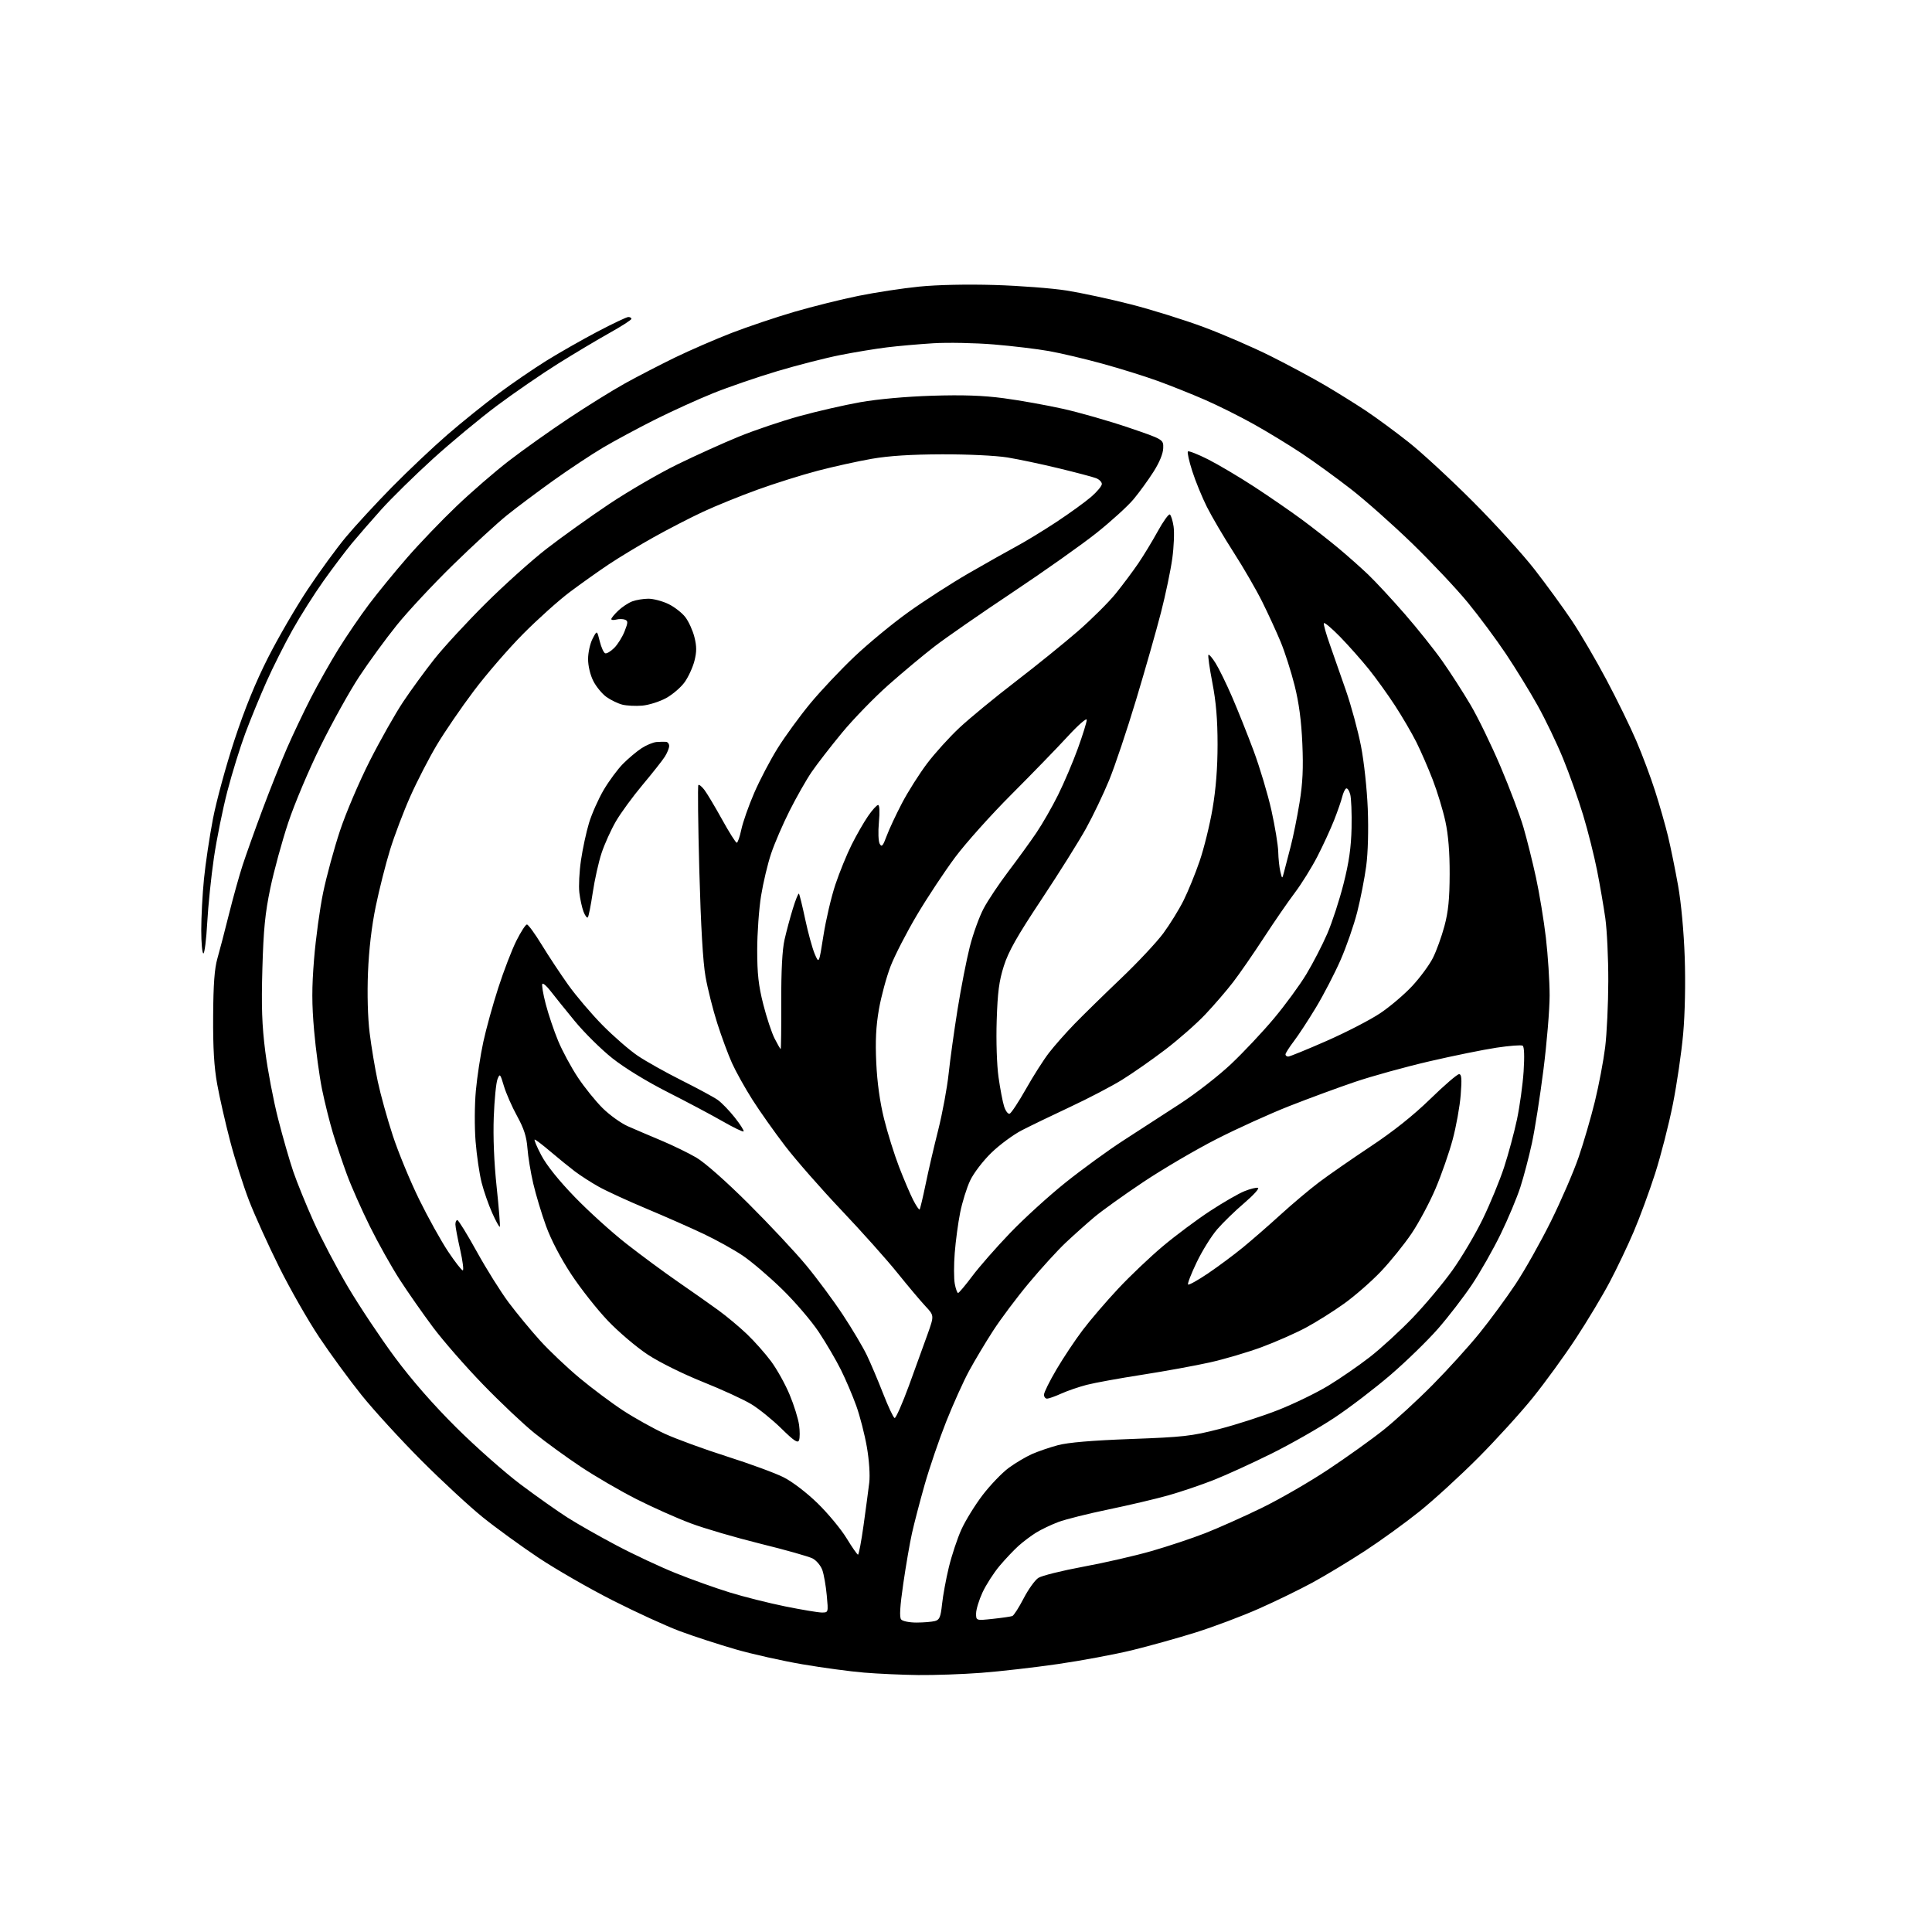 <?xml version="1.0" encoding="UTF-8" standalone="no"?>
<svg 
  version="1.1" 
  xmlns="http://www.w3.org/2000/svg" 
  xmlns:xlink="http://www.w3.org/1999/xlink" 
  xmlns:svg="http://www.w3.org/2000/svg"
  xmlns:rdf="http://www.w3.org/1999/02/22-rdf-syntax-ns#"
  xmlns:cc="http://creativecommons.org/ns#"
  xmlns:dc="http://purl.org/dc/elements/1.1/"
  viewBox="0 0 768 768"
  width="768"
  height="768"
>
<style>svg {background-color: white; }</style>"
<path stroke="none" fill="black" fill-rule="evenodd" d="M365.00,665.86C358.68,665.78 349.00,665.35 343.50,664.89C338.00,664.44 326.98,662.95 319.00,661.59C311.02,660.23 299.02,657.54 292.33,655.61C285.63,653.67 275.73,650.45 270.33,648.44C264.92,646.43 252.85,640.90 243.50,636.16C234.15,631.41 220.88,623.78 214.00,619.19C207.12,614.59 197.22,607.41 192.00,603.21C186.78,599.01 175.75,588.81 167.49,580.54C159.24,572.27 148.52,560.55 143.67,554.50C138.82,548.45 131.25,538.10 126.85,531.50C122.45,524.90 115.30,512.39 110.98,503.70C106.65,495.01 101.27,483.13 99.01,477.29C96.76,471.46 93.37,460.79 91.48,453.59C89.60,446.39 87.28,436.23 86.34,431.00C85.10,424.16 84.65,416.60 84.73,404.00C84.80,391.28 85.27,385.00 86.42,381.00C87.29,377.98 89.35,370.10 90.99,363.50C92.64,356.90 95.08,348.12 96.42,344.00C97.77,339.88 101.32,329.91 104.33,321.86C107.33,313.82 111.73,302.79 114.10,297.36C116.47,291.94 120.72,283.00 123.54,277.50C126.36,272.00 131.30,263.24 134.53,258.03C137.76,252.82 143.24,244.79 146.71,240.18C150.19,235.57 157.02,227.22 161.89,221.63C166.76,216.03 175.57,206.85 181.46,201.23C187.35,195.60 196.74,187.47 202.33,183.16C207.93,178.85 218.57,171.28 226.00,166.34C233.43,161.40 243.55,155.11 248.50,152.37C253.45,149.63 262.37,145.02 268.32,142.12C274.28,139.23 284.40,134.84 290.82,132.35C297.25,129.87 308.45,126.10 315.71,123.97C322.98,121.85 334.46,118.99 341.21,117.62C347.97,116.24 358.85,114.59 365.40,113.93C372.60,113.21 384.43,112.96 395.40,113.29C405.35,113.59 418.23,114.58 424.00,115.49C429.77,116.41 441.25,118.87 449.50,120.98C457.75,123.09 470.80,127.16 478.50,130.03C486.20,132.90 498.18,138.09 505.13,141.57C512.07,145.05 521.75,150.24 526.63,153.11C531.51,155.98 538.88,160.57 543.00,163.31C547.12,166.05 554.77,171.68 560.00,175.82C565.23,179.96 576.72,190.58 585.54,199.42C594.37,208.26 605.43,220.45 610.12,226.50C614.82,232.55 621.44,241.65 624.84,246.72C628.23,251.79 634.42,262.36 638.59,270.22C642.77,278.07 648.11,289.00 650.46,294.50C652.82,300.00 656.19,308.99 657.94,314.48C659.70,319.97 662.01,328.07 663.08,332.48C664.14,336.89 665.93,345.68 667.06,352.00C668.29,358.86 669.35,370.36 669.70,380.50C670.05,390.77 669.81,402.86 669.08,411.00C668.42,418.43 666.57,431.02 664.98,439.00C663.39,446.98 660.23,459.31 657.96,466.42C655.68,473.52 651.85,483.94 649.44,489.58C647.04,495.22 642.73,504.25 639.87,509.66C637.01,515.07 630.98,525.12 626.46,532.00C621.95,538.88 614.27,549.45 609.40,555.50C604.53,561.55 594.68,572.38 587.52,579.56C580.36,586.74 569.88,596.33 564.22,600.86C558.57,605.39 548.80,612.46 542.50,616.57C536.20,620.67 526.87,626.30 521.77,629.08C516.67,631.85 507.05,636.54 500.38,639.49C493.72,642.44 482.47,646.67 475.38,648.90C468.30,651.12 456.88,654.31 450.00,655.99C443.12,657.66 429.85,660.14 420.50,661.49C411.15,662.85 397.43,664.42 390.00,664.98C382.57,665.54 371.32,665.93 365.00,665.86zM364.37,644.99C367.19,644.98 370.47,644.71 371.66,644.39C373.48,643.90 373.93,642.83 374.48,637.66C374.84,634.27 376.05,627.67 377.18,623.00C378.31,618.33 380.55,611.58 382.16,608.01C383.78,604.44 387.59,598.26 390.64,594.27C393.69,590.29 398.35,585.45 400.99,583.50C403.64,581.56 407.79,579.10 410.21,578.02C412.64,576.95 417.30,575.35 420.56,574.48C424.55,573.41 434.05,572.60 449.50,572.03C470.40,571.26 473.61,570.90 484.69,568.06C491.39,566.34 501.96,562.92 508.18,560.47C514.39,558.02 523.31,553.69 527.99,550.85C532.67,548.01 540.10,542.89 544.50,539.47C548.90,536.05 556.56,529.03 561.51,523.88C566.47,518.72 573.59,510.23 577.33,505.00C581.07,499.77 586.53,490.55 589.46,484.50C592.39,478.45 596.19,469.23 597.90,464.00C599.61,458.77 601.91,450.23 603.02,445.00C604.12,439.77 605.31,431.18 605.66,425.90C606.05,419.87 605.91,416.06 605.28,415.68C604.73,415.33 600.06,415.69 594.89,416.47C589.73,417.24 577.71,419.69 568.18,421.90C558.66,424.11 545.39,427.78 538.68,430.05C531.98,432.32 520.20,436.66 512.50,439.69C504.80,442.72 491.79,448.62 483.59,452.80C475.40,456.98 462.35,464.63 454.59,469.80C446.84,474.97 438.02,481.29 435.00,483.83C431.98,486.38 426.86,490.95 423.64,493.98C420.41,497.02 413.83,504.23 409.02,510.00C404.20,515.77 397.79,524.33 394.77,529.00C391.74,533.67 387.44,540.88 385.20,545.00C382.97,549.12 378.87,558.21 376.10,565.19C373.33,572.17 369.49,583.42 367.56,590.19C365.64,596.96 363.37,605.65 362.52,609.50C361.66,613.35 360.11,622.35 359.07,629.50C357.75,638.56 357.49,642.88 358.21,643.75C358.80,644.46 361.47,644.99 364.37,644.99zM394.67,643.52C398.35,643.13 401.83,642.62 402.42,642.39C403.02,642.16 405.03,639.02 406.90,635.41C408.77,631.81 411.40,628.13 412.75,627.24C414.10,626.36 422.14,624.36 430.61,622.79C439.09,621.23 451.33,618.42 457.82,616.55C464.31,614.68 473.87,611.50 479.06,609.47C484.25,607.44 494.35,602.93 501.50,599.45C508.65,595.97 520.58,589.08 528.00,584.15C535.42,579.22 545.33,572.13 550.00,568.40C554.67,564.67 563.45,556.62 569.50,550.50C575.55,544.39 583.94,535.14 588.14,529.94C592.34,524.75 598.77,516.00 602.43,510.50C606.09,505.00 612.42,493.75 616.51,485.50C620.59,477.25 625.55,465.77 627.53,460.00C629.51,454.23 632.42,444.26 633.99,437.85C635.56,431.44 637.39,421.76 638.07,416.35C638.74,410.93 639.30,399.07 639.32,390.00C639.34,380.93 638.80,369.68 638.14,365.00C637.47,360.32 636.00,351.77 634.86,346.00C633.72,340.23 631.23,330.32 629.32,324.00C627.41,317.68 623.82,307.55 621.34,301.51C618.87,295.46 614.33,286.01 611.26,280.51C608.20,275.00 602.53,265.77 598.68,260.00C594.82,254.22 587.97,245.00 583.46,239.50C578.94,234.00 568.98,223.43 561.33,216.00C553.67,208.57 542.70,198.84 536.95,194.38C531.20,189.91 522.45,183.56 517.49,180.26C512.53,176.96 503.93,171.72 498.37,168.61C492.82,165.51 484.05,161.13 478.88,158.89C473.72,156.64 465.31,153.28 460.18,151.42C455.06,149.56 445.16,146.47 438.18,144.56C431.21,142.64 421.68,140.39 417.00,139.56C412.32,138.72 402.43,137.54 395.00,136.92C387.57,136.31 376.77,136.10 371.00,136.45C365.23,136.81 356.90,137.54 352.50,138.09C348.10,138.63 339.77,140.00 334.00,141.14C328.23,142.28 316.98,145.16 309.00,147.54C301.02,149.92 289.55,153.86 283.50,156.30C277.45,158.73 267.04,163.47 260.37,166.81C253.69,170.16 244.44,175.14 239.81,177.87C235.18,180.61 226.24,186.53 219.94,191.03C213.65,195.53 205.35,201.74 201.50,204.84C197.65,207.94 188.04,216.78 180.14,224.49C172.25,232.19 162.16,243.00 157.73,248.50C153.30,254.00 146.57,263.23 142.77,269.00C138.97,274.77 132.09,287.15 127.47,296.50C122.82,305.90 117.06,319.54 114.58,327.00C112.11,334.43 108.91,346.12 107.47,353.00C105.38,363.02 104.75,369.38 104.30,385.00C103.87,400.15 104.12,407.51 105.45,418.00C106.40,425.43 108.69,437.46 110.55,444.74C112.41,452.03 115.13,461.48 116.59,465.74C118.05,470.01 121.67,478.92 124.65,485.55C127.62,492.17 133.78,503.90 138.34,511.61C142.90,519.31 151.28,531.89 156.97,539.56C163.76,548.70 172.17,558.32 181.41,567.50C189.16,575.20 200.68,585.38 207.00,590.12C213.32,594.86 221.68,600.76 225.57,603.24C229.45,605.72 238.23,610.71 245.07,614.32C251.90,617.94 262.55,622.92 268.71,625.39C274.88,627.87 284.48,631.30 290.04,633.01C295.59,634.73 305.53,637.23 312.12,638.57C318.71,639.90 325.27,641.00 326.69,641.00C329.29,641.00 329.29,641.00 328.65,634.18C328.30,630.42 327.52,625.91 326.90,624.15C326.28,622.38 324.54,620.30 323.02,619.51C321.49,618.72 312.21,616.10 302.37,613.68C292.54,611.25 280.00,607.59 274.50,605.52C269.00,603.46 259.28,599.12 252.90,595.88C246.52,592.64 236.62,586.88 230.90,583.08C225.18,579.28 216.90,573.26 212.50,569.71C208.09,566.16 198.87,557.45 192.00,550.35C185.12,543.26 176.20,533.04 172.16,527.65C168.13,522.26 162.17,513.73 158.92,508.71C155.67,503.69 150.33,494.16 147.05,487.54C143.77,480.92 139.67,471.68 137.94,467.00C136.22,462.32 133.71,454.90 132.37,450.50C131.04,446.10 129.08,438.23 128.01,433.00C126.95,427.77 125.53,417.31 124.87,409.74C123.93,399.04 123.92,392.71 124.85,381.21C125.51,373.09 127.13,361.19 128.46,354.78C129.79,348.37 132.79,337.36 135.12,330.31C137.46,323.24 142.77,310.78 146.97,302.50C151.15,294.25 157.13,283.68 160.25,279.00C163.37,274.32 168.95,266.68 172.65,262.00C176.35,257.32 185.48,247.43 192.94,240.00C200.40,232.57 211.36,222.73 217.31,218.12C223.25,213.51 234.42,205.53 242.12,200.38C249.82,195.24 262.06,188.13 269.31,184.59C276.57,181.04 287.57,176.07 293.77,173.54C299.97,171.01 310.77,167.36 317.77,165.43C324.77,163.50 335.68,161.00 342.00,159.88C348.97,158.65 360.20,157.64 370.50,157.31C382.75,156.93 390.72,157.20 399.00,158.30C405.32,159.14 415.90,161.03 422.50,162.50C429.10,163.97 440.80,167.32 448.50,169.93C462.50,174.69 462.50,174.69 462.40,178.15C462.34,180.33 460.89,183.84 458.52,187.56C456.44,190.83 452.88,195.73 450.62,198.44C448.35,201.16 441.77,207.16 436.00,211.76C430.23,216.37 415.15,227.04 402.50,235.47C389.85,243.90 375.90,253.57 371.50,256.97C367.10,260.36 358.88,267.22 353.24,272.21C347.60,277.20 339.27,285.77 334.74,291.25C330.21,296.74 324.77,303.76 322.65,306.86C320.53,309.96 316.60,316.88 313.90,322.24C311.20,327.59 307.88,335.28 306.53,339.32C305.17,343.36 303.38,350.90 302.54,356.08C301.70,361.26 301.01,370.95 301.00,377.62C301.00,387.14 301.52,391.78 303.41,399.23C304.73,404.44 306.76,410.57 307.93,412.85C309.09,415.13 310.17,417.00 310.33,417.00C310.49,417.00 310.60,408.56 310.56,398.25C310.52,385.78 310.96,377.49 311.87,373.50C312.62,370.20 314.11,364.64 315.19,361.15C316.26,357.66 317.34,355.00 317.58,355.25C317.82,355.49 318.95,360.07 320.08,365.42C321.22,370.78 322.92,376.96 323.85,379.17C325.56,383.18 325.56,383.18 327.34,371.84C328.32,365.60 330.45,356.50 332.08,351.62C333.71,346.74 336.63,339.60 338.55,335.76C340.48,331.92 343.41,326.80 345.08,324.39C346.74,321.98 348.53,320.00 349.06,320.00C349.64,320.00 349.76,322.70 349.38,326.86C349.02,330.72 349.16,334.46 349.70,335.44C350.50,336.86 350.97,336.33 352.45,332.33C353.43,329.67 356.18,323.80 358.55,319.27C360.92,314.74 365.39,307.68 368.48,303.57C371.57,299.47 377.40,293.02 381.45,289.24C385.49,285.47 395.48,277.25 403.65,270.98C411.82,264.71 423.00,255.67 428.50,250.89C434.00,246.10 440.80,239.34 443.60,235.85C446.41,232.36 450.39,227.03 452.45,224.00C454.52,220.97 458.00,215.24 460.20,211.25C462.39,207.26 464.57,204.23 465.03,204.52C465.50,204.81 466.17,206.96 466.52,209.29C466.87,211.63 466.64,217.36 466.00,222.02C465.36,226.68 463.34,236.35 461.50,243.50C459.66,250.65 455.20,266.31 451.58,278.30C447.97,290.29 443.17,304.59 440.92,310.08C438.67,315.56 434.55,324.19 431.75,329.25C428.96,334.31 421.00,347.01 414.05,357.48C404.30,372.16 400.88,378.21 399.04,384.00C397.14,389.98 396.56,394.38 396.20,405.69C395.94,413.84 396.25,423.42 396.93,428.19C397.57,432.76 398.57,437.99 399.14,439.80C399.72,441.62 400.70,442.93 401.34,442.72C401.97,442.51 404.87,438.11 407.80,432.94C410.72,427.76 414.85,421.27 416.98,418.52C419.11,415.76 423.69,410.57 427.17,406.99C430.65,403.41 438.94,395.30 445.59,388.96C452.24,382.63 459.82,374.53 462.45,370.97C465.07,367.41 468.68,361.57 470.46,358.00C472.25,354.43 475.13,347.37 476.86,342.33C478.59,337.29 480.91,327.90 482.00,321.48C483.34,313.66 484.00,305.23 484.00,295.95C484.00,286.09 483.41,279.03 481.94,271.44C480.81,265.58 480.10,260.56 480.37,260.30C480.64,260.03 481.93,261.54 483.24,263.66C484.56,265.77 487.49,271.77 489.76,277.00C492.02,282.23 495.89,291.90 498.35,298.50C500.80,305.10 503.98,315.73 505.41,322.12C506.83,328.51 508.05,335.94 508.12,338.62C508.18,341.30 508.56,344.85 508.96,346.50C509.68,349.50 509.68,349.50 510.46,346.50C510.89,344.85 512.06,340.35 513.06,336.50C514.07,332.65 515.65,324.82 516.58,319.10C517.85,311.31 518.13,305.40 517.70,295.60C517.31,286.55 516.36,279.41 514.63,272.50C513.25,267.00 510.76,259.20 509.09,255.18C507.42,251.15 504.11,243.95 501.74,239.18C499.36,234.40 494.24,225.55 490.34,219.50C486.45,213.45 481.69,205.35 479.76,201.50C477.83,197.65 475.21,191.25 473.94,187.27C472.66,183.30 471.89,179.78 472.21,179.46C472.53,179.14 476.10,180.54 480.15,182.57C484.19,184.61 492.45,189.50 498.50,193.44C504.55,197.39 513.10,203.28 517.50,206.53C521.90,209.78 528.42,214.89 532.00,217.87C535.58,220.85 540.91,225.58 543.86,228.39C546.80,231.20 553.35,238.26 558.41,244.07C563.47,249.88 570.19,258.30 573.34,262.78C576.50,267.26 581.52,275.05 584.50,280.10C587.49,285.14 592.89,296.26 596.51,304.79C600.13,313.32 604.23,324.18 605.60,328.90C606.98,333.63 609.22,342.59 610.57,348.81C611.92,355.02 613.70,365.82 614.52,372.80C615.33,379.78 616.00,390.09 616.00,395.71C616.00,401.34 614.89,414.66 613.53,425.33C612.18,435.99 610.12,449.11 608.95,454.48C607.79,459.84 605.73,467.67 604.38,471.87C603.03,476.06 599.50,484.49 596.53,490.59C593.56,496.68 588.44,505.70 585.14,510.63C581.84,515.56 575.77,523.45 571.65,528.16C567.53,532.87 559.07,541.11 552.83,546.48C546.60,551.84 536.55,559.52 530.50,563.54C524.45,567.56 513.20,573.98 505.50,577.80C497.80,581.63 487.45,586.35 482.50,588.31C477.55,590.26 469.45,593.01 464.50,594.41C459.55,595.81 448.83,598.33 440.69,600.02C432.54,601.70 423.54,603.96 420.69,605.03C417.83,606.11 413.87,608.00 411.87,609.24C409.87,610.48 406.72,612.85 404.87,614.51C403.02,616.17 399.62,619.77 397.31,622.51C395.01,625.25 391.98,629.98 390.57,633.00C389.17,636.02 388.02,639.79 388.01,641.37C388.00,644.23 388.00,644.23 394.67,643.52zM341.07,618.00C341.39,618.00 342.39,612.71 343.29,606.25C344.19,599.79 345.20,592.20 345.54,589.38C345.90,586.37 345.51,580.54 344.60,575.25C343.74,570.29 341.85,562.92 340.39,558.86C338.94,554.81 336.18,548.35 334.27,544.50C332.35,540.65 328.40,533.90 325.48,529.50C322.56,525.10 315.97,517.41 310.84,512.42C305.70,507.42 298.67,501.43 295.22,499.11C291.77,496.79 284.79,492.91 279.72,490.51C274.65,488.10 264.43,483.59 257.00,480.48C249.57,477.37 241.03,473.44 238.00,471.74C234.97,470.05 230.70,467.29 228.50,465.63C226.30,463.96 221.96,460.44 218.86,457.80C215.76,455.16 212.93,453.00 212.56,453.00C212.19,453.00 213.37,455.81 215.18,459.25C217.26,463.21 222.14,469.29 228.47,475.83C233.97,481.52 243.20,489.87 248.99,494.40C254.77,498.93 264.00,505.74 269.50,509.54C275.00,513.33 282.20,518.40 285.50,520.80C288.80,523.19 293.94,527.48 296.92,530.33C299.90,533.17 304.24,538.07 306.56,541.21C308.88,544.35 312.19,550.30 313.90,554.43C315.62,558.55 317.30,563.95 317.64,566.41C317.98,568.87 317.98,571.62 317.63,572.51C317.14,573.80 315.65,572.81 310.56,567.81C307.01,564.33 301.64,559.99 298.63,558.17C295.62,556.34 286.93,552.35 279.33,549.31C271.37,546.11 262.08,541.51 257.45,538.45C253.02,535.53 245.92,529.50 241.67,525.05C237.42,520.60 230.86,512.29 227.10,506.59C222.88,500.18 219.04,492.83 217.06,487.36C215.29,482.49 213.01,474.90 211.98,470.50C210.95,466.10 209.91,459.76 209.66,456.40C209.31,451.83 208.29,448.64 205.55,443.65C203.54,440.00 201.19,434.64 200.32,431.75C198.84,426.78 198.70,426.63 197.76,429.00C197.21,430.38 196.54,437.12 196.28,444.00C195.98,451.95 196.39,462.10 197.43,471.89C198.33,480.35 198.89,487.44 198.68,487.66C198.47,487.87 197.11,485.41 195.67,482.20C194.23,478.99 192.33,473.56 191.46,470.14C190.58,466.71 189.50,459.32 189.05,453.71C188.60,448.02 188.65,439.10 189.16,433.57C189.66,428.11 190.99,419.39 192.12,414.19C193.24,408.99 195.93,399.28 198.09,392.62C200.24,385.95 203.47,377.57 205.25,374.00C207.04,370.43 208.93,367.50 209.46,367.50C209.98,367.50 212.61,371.10 215.30,375.50C217.99,379.90 222.73,387.08 225.84,391.45C228.95,395.82 235.10,403.05 239.50,407.51C243.90,411.97 250.20,417.45 253.50,419.68C256.80,421.91 264.68,426.32 271.00,429.49C277.32,432.66 283.77,436.14 285.32,437.24C286.87,438.34 289.92,441.49 292.10,444.25C294.28,447.01 295.85,449.48 295.58,449.75C295.32,450.02 291.59,448.22 287.30,445.76C283.01,443.29 273.20,438.09 265.50,434.18C257.09,429.92 248.27,424.52 243.42,420.67C238.97,417.14 232.22,410.46 228.42,405.83C224.61,401.19 220.31,395.85 218.85,393.95C217.40,392.05 215.94,390.76 215.60,391.08C215.27,391.41 215.86,395.01 216.92,399.08C217.98,403.16 220.21,409.77 221.88,413.78C223.54,417.78 227.06,424.30 229.70,428.28C232.33,432.25 236.77,437.75 239.55,440.50C242.33,443.25 246.83,446.48 249.55,447.69C252.27,448.89 258.24,451.44 262.82,453.36C267.39,455.27 273.69,458.34 276.82,460.17C280.18,462.14 288.65,469.62 297.56,478.50C305.84,486.75 316.16,497.77 320.49,503.00C324.82,508.23 331.38,517.09 335.08,522.70C338.78,528.31 343.05,535.51 344.58,538.70C346.11,541.89 349.02,548.76 351.05,553.96C353.08,559.16 355.14,563.54 355.62,563.69C356.10,563.84 358.68,558.01 361.35,550.73C364.01,543.45 367.36,534.23 368.78,530.22C371.36,522.95 371.36,522.95 367.87,519.22C365.96,517.18 360.95,511.23 356.74,506.00C352.54,500.77 342.53,489.57 334.51,481.11C326.48,472.65 316.42,461.17 312.15,455.61C307.89,450.05 302.00,441.72 299.07,437.11C296.14,432.49 292.50,425.96 290.99,422.61C289.47,419.25 286.83,412.12 285.12,406.76C283.41,401.40 281.31,393.08 280.46,388.26C279.43,382.49 278.59,368.07 277.99,346.04C277.49,327.64 277.32,312.35 277.61,312.06C277.90,311.77 278.99,312.65 280.02,314.01C281.06,315.38 284.21,320.66 287.03,325.75C289.84,330.84 292.47,335.00 292.87,335.00C293.26,335.00 294.08,332.64 294.69,329.75C295.30,326.86 297.59,320.32 299.80,315.22C302.00,310.12 306.21,302.09 309.15,297.39C312.09,292.68 317.91,284.70 322.07,279.66C326.24,274.62 334.15,266.23 339.67,261.00C345.18,255.78 354.82,247.82 361.10,243.33C367.37,238.83 378.12,231.90 385.00,227.92C391.88,223.95 400.43,219.13 404.00,217.21C407.57,215.30 414.77,210.91 420.00,207.46C425.23,204.00 431.41,199.53 433.75,197.51C436.09,195.49 438.00,193.19 438.00,192.40C438.00,191.60 436.95,190.55 435.67,190.07C434.39,189.58 427.76,187.83 420.92,186.17C414.09,184.51 404.90,182.57 400.50,181.85C395.91,181.11 384.82,180.57 374.50,180.60C362.12,180.64 353.38,181.19 346.50,182.39C341.00,183.35 331.35,185.48 325.05,187.13C318.75,188.78 307.95,192.18 301.05,194.68C294.15,197.18 284.39,201.14 279.38,203.48C274.36,205.83 265.58,210.35 259.88,213.54C254.17,216.73 246.12,221.59 242.00,224.34C237.88,227.09 230.90,232.05 226.50,235.35C222.10,238.65 213.75,246.14 207.95,251.99C202.14,257.84 193.31,268.05 188.33,274.68C183.34,281.30 176.74,290.95 173.66,296.11C170.58,301.27 165.84,310.45 163.14,316.50C160.44,322.55 156.80,332.14 155.05,337.82C153.30,343.50 150.74,353.62 149.36,360.32C147.73,368.22 146.65,377.46 146.28,386.61C145.94,395.23 146.19,404.56 146.94,410.61C147.61,416.05 149.06,424.74 150.17,429.91C151.27,435.09 153.96,444.77 156.14,451.41C158.32,458.06 163.03,469.46 166.60,476.74C170.17,484.02 175.36,493.35 178.12,497.49C180.88,501.62 183.51,505.00 183.96,505.00C184.41,505.00 183.94,501.29 182.92,496.75C181.89,492.21 181.04,487.71 181.03,486.75C181.01,485.79 181.36,485.00 181.80,485.00C182.24,485.00 185.73,490.66 189.55,497.57C193.37,504.48 199.08,513.59 202.23,517.80C205.39,522.02 210.98,528.79 214.66,532.86C218.34,536.93 225.44,543.65 230.43,547.81C235.42,551.96 243.22,557.79 247.76,560.75C252.30,563.71 259.73,567.85 264.26,569.94C268.79,572.02 279.92,576.09 289.00,578.98C298.07,581.86 308.20,585.58 311.50,587.25C314.99,589.01 320.64,593.33 325.00,597.57C329.12,601.59 334.30,607.83 336.50,611.43C338.70,615.04 340.76,618.00 341.07,618.00zM416.25,555.98C415.56,555.99 415.00,555.28 415.00,554.40C415.00,553.52 417.23,549.02 419.95,544.40C422.67,539.77 427.36,532.73 430.37,528.75C433.38,524.76 439.73,517.36 444.47,512.30C449.20,507.23 457.23,499.61 462.29,495.36C467.36,491.11 475.77,484.83 481.00,481.41C486.23,477.98 492.40,474.42 494.72,473.50C497.03,472.57 499.45,471.98 500.08,472.19C500.71,472.40 498.26,475.11 494.64,478.20C491.01,481.29 486.16,486.00 483.86,488.66C481.56,491.32 477.88,497.23 475.70,501.78C473.51,506.33 471.97,510.31 472.28,510.61C472.59,510.92 476.14,508.94 480.17,506.22C484.20,503.50 490.46,498.85 494.07,495.89C497.69,492.92 504.44,487.04 509.07,482.82C513.71,478.59 520.56,472.82 524.31,469.99C528.05,467.16 537.25,460.78 544.74,455.80C553.85,449.76 561.74,443.48 568.53,436.88C574.11,431.44 579.27,427.00 579.99,427.00C581.01,427.00 581.15,428.80 580.65,435.25C580.30,439.79 578.86,447.77 577.46,452.98C576.06,458.20 573.00,466.97 570.66,472.48C568.32,477.99 564.02,486.03 561.11,490.35C558.19,494.67 552.73,501.43 548.98,505.38C545.23,509.33 538.64,515.10 534.33,518.19C530.02,521.29 523.12,525.62 519.00,527.82C514.88,530.01 507.00,533.48 501.50,535.52C496.00,537.55 486.77,540.28 481.00,541.57C475.23,542.86 463.13,545.07 454.12,546.47C445.11,547.87 435.15,549.68 431.98,550.50C428.82,551.32 424.26,552.89 421.86,553.98C419.46,555.06 416.94,555.97 416.25,555.98zM380.86,513.98C381.21,513.96 383.75,510.94 386.50,507.27C389.25,503.59 396.00,495.89 401.50,490.16C407.00,484.42 416.91,475.40 423.51,470.12C430.12,464.83 440.47,457.30 446.51,453.39C452.56,449.48 462.68,442.92 469.00,438.82C475.32,434.72 484.51,427.57 489.41,422.93C494.32,418.29 501.97,410.16 506.41,404.85C510.86,399.54 516.66,391.63 519.29,387.26C521.93,382.89 525.67,375.64 527.61,371.16C529.55,366.67 532.46,357.75 534.08,351.33C536.26,342.73 537.09,336.88 537.27,329.08C537.39,323.26 537.15,317.24 536.72,315.71C536.29,314.17 535.55,313.16 535.08,313.45C534.61,313.74 533.92,315.22 533.55,316.74C533.19,318.26 531.74,322.43 530.34,326.00C528.93,329.57 525.93,336.10 523.66,340.50C521.39,344.90 517.37,351.35 514.74,354.84C512.10,358.32 506.53,366.41 502.36,372.81C498.19,379.20 492.70,387.15 490.15,390.45C487.61,393.76 482.67,399.49 479.19,403.18C475.71,406.88 468.50,413.21 463.18,417.27C457.85,421.32 450.12,426.72 445.99,429.27C441.86,431.82 432.64,436.64 425.49,439.98C418.35,443.32 409.68,447.51 406.24,449.28C402.80,451.05 397.31,455.10 394.05,458.28C390.73,461.51 387.03,466.35 385.65,469.28C384.29,472.15 382.51,477.88 381.68,482.00C380.86,486.12 379.88,493.36 379.52,498.09C379.15,502.81 379.16,508.32 379.54,510.34C379.91,512.35 380.51,513.99 380.86,513.98zM365.56,480.78C365.78,480.55 366.85,476.08 367.93,470.85C369.00,465.62 371.26,455.88 372.95,449.20C374.63,442.52 376.50,432.44 377.10,426.78C377.70,421.13 379.31,409.57 380.67,401.10C382.03,392.63 384.21,381.49 385.51,376.35C386.82,371.20 389.30,364.34 391.03,361.10C392.75,357.86 397.19,351.23 400.88,346.36C404.58,341.49 409.56,334.61 411.95,331.08C414.34,327.56 418.24,320.77 420.61,315.99C422.98,311.22 426.51,302.92 428.46,297.54C430.41,292.16 432.00,287.03 432.00,286.14C432.00,285.23 428.64,288.17 424.34,292.84C420.13,297.42 410.09,307.76 402.03,315.83C393.96,323.90 383.92,335.11 379.71,340.75C375.50,346.39 368.68,356.70 364.54,363.66C360.41,370.61 355.68,379.81 354.02,384.09C352.37,388.38 350.29,396.07 349.39,401.19C348.21,407.98 347.92,413.75 348.33,422.50C348.69,430.32 349.77,438.07 351.42,444.74C352.82,450.38 355.51,458.97 357.39,463.85C359.27,468.72 361.78,474.61 362.97,476.95C364.16,479.28 365.33,481.01 365.56,480.78zM512.10,420.00C512.70,420.00 519.56,417.20 527.34,413.78C535.12,410.36 544.71,405.41 548.64,402.78C552.57,400.15 558.32,395.26 561.42,391.91C564.52,388.57 568.20,383.57 569.59,380.82C570.99,378.06 573.05,372.36 574.18,368.15C575.73,362.36 576.23,357.34 576.26,347.50C576.29,338.76 575.73,331.88 574.56,326.50C573.61,322.10 571.34,314.65 569.53,309.96C567.72,305.26 564.78,298.51 563.00,294.96C561.21,291.40 557.41,284.90 554.55,280.50C551.68,276.10 546.99,269.57 544.12,266.00C541.24,262.43 536.12,256.65 532.73,253.16C529.33,249.68 526.42,247.24 526.25,247.74C526.09,248.24 527.14,252.00 528.59,256.08C530.04,260.16 532.94,268.45 535.03,274.50C537.13,280.55 539.81,290.45 541.00,296.50C542.22,302.73 543.39,313.57 543.71,321.50C544.04,329.93 543.80,339.00 543.09,344.29C542.44,349.12 540.84,357.34 539.52,362.54C538.20,367.74 535.22,376.32 532.90,381.61C530.58,386.90 526.21,395.34 523.19,400.36C520.16,405.39 516.18,411.48 514.34,413.89C512.50,416.31 511.00,418.67 511.00,419.14C511.00,419.61 511.49,420.00 512.10,420.00zM80.85,379.00C80.38,379.00 80.00,374.80 80.00,369.67C80.00,364.54 80.48,355.43 81.08,349.42C81.67,343.42 83.28,332.65 84.65,325.50C86.03,318.35 89.87,304.27 93.19,294.20C97.28,281.79 101.57,271.25 106.54,261.45C110.57,253.50 117.69,241.26 122.35,234.25C127.01,227.24 133.82,217.90 137.49,213.50C141.15,209.10 149.40,200.16 155.82,193.62C162.25,187.09 172.20,177.69 177.93,172.73C183.67,167.77 192.76,160.45 198.13,156.46C203.49,152.46 212.07,146.59 217.19,143.40C222.31,140.22 231.45,135.01 237.50,131.83C243.55,128.65 249.06,126.04 249.75,126.02C250.44,126.01 251.00,126.34 251.00,126.75C251.00,127.16 247.06,129.70 242.25,132.38C237.44,135.07 228.19,140.59 221.70,144.65C215.21,148.72 204.34,156.20 197.54,161.27C190.75,166.35 179.27,175.88 172.03,182.45C164.80,189.03 155.63,198.03 151.65,202.45C147.68,206.88 142.38,212.97 139.87,216.00C137.37,219.03 132.32,225.71 128.66,230.85C124.99,236.00 119.44,244.76 116.32,250.33C113.19,255.89 108.52,265.18 105.94,270.97C103.36,276.76 99.56,286.00 97.51,291.50C95.46,297.00 92.25,307.35 90.39,314.50C88.53,321.65 86.12,333.57 85.03,341.00C83.94,348.43 82.75,360.01 82.38,366.75C82.01,373.49 81.32,379.00 80.85,379.00zM233.66,364.68C233.33,365.01 232.56,363.98 231.95,362.39C231.35,360.80 230.60,357.40 230.30,354.84C229.99,352.28 230.28,346.48 230.95,341.96C231.61,337.43 233.05,330.75 234.15,327.11C235.26,323.48 237.88,317.57 239.98,314.00C242.09,310.43 245.54,305.76 247.65,303.63C249.77,301.50 253.07,298.72 255.00,297.45C256.93,296.19 259.62,295.07 261.00,294.96C262.38,294.86 264.06,294.83 264.75,294.89C265.44,294.95 266.00,295.69 266.00,296.54C266.00,297.38 265.23,299.29 264.28,300.79C263.34,302.28 259.35,307.32 255.43,312.00C251.51,316.68 246.72,323.22 244.80,326.55C242.87,329.88 240.33,335.51 239.15,339.05C237.97,342.60 236.39,349.68 235.63,354.79C234.87,359.90 233.99,364.35 233.66,364.68zM255.29,280.50C252.65,280.72 249.09,280.54 247.36,280.10C245.64,279.66 242.82,278.29 241.09,277.07C239.37,275.84 237.01,272.99 235.86,270.73C234.63,268.31 233.77,264.72 233.77,261.99C233.77,259.44 234.57,255.81 235.55,253.92C237.32,250.50 237.32,250.50 238.41,254.93C239.01,257.36 239.99,259.51 240.59,259.70C241.18,259.90 242.80,258.93 244.17,257.55C245.55,256.18 247.40,253.21 248.28,250.97C249.67,247.44 249.69,246.82 248.43,246.33C247.63,246.03 246.08,246.01 244.99,246.29C243.89,246.58 243.00,246.49 243.00,246.09C243.00,245.70 244.24,244.19 245.75,242.75C247.26,241.31 249.77,239.65 251.32,239.06C252.86,238.48 255.76,238.00 257.75,238.00C259.74,238.00 263.32,238.95 265.71,240.10C268.10,241.26 271.13,243.62 272.45,245.35C273.77,247.08 275.39,250.64 276.04,253.25C276.96,256.91 276.97,259.08 276.06,262.67C275.41,265.24 273.67,269.04 272.19,271.13C270.71,273.21 267.38,276.08 264.79,277.50C262.19,278.92 257.92,280.27 255.29,280.50z" />

</svg>